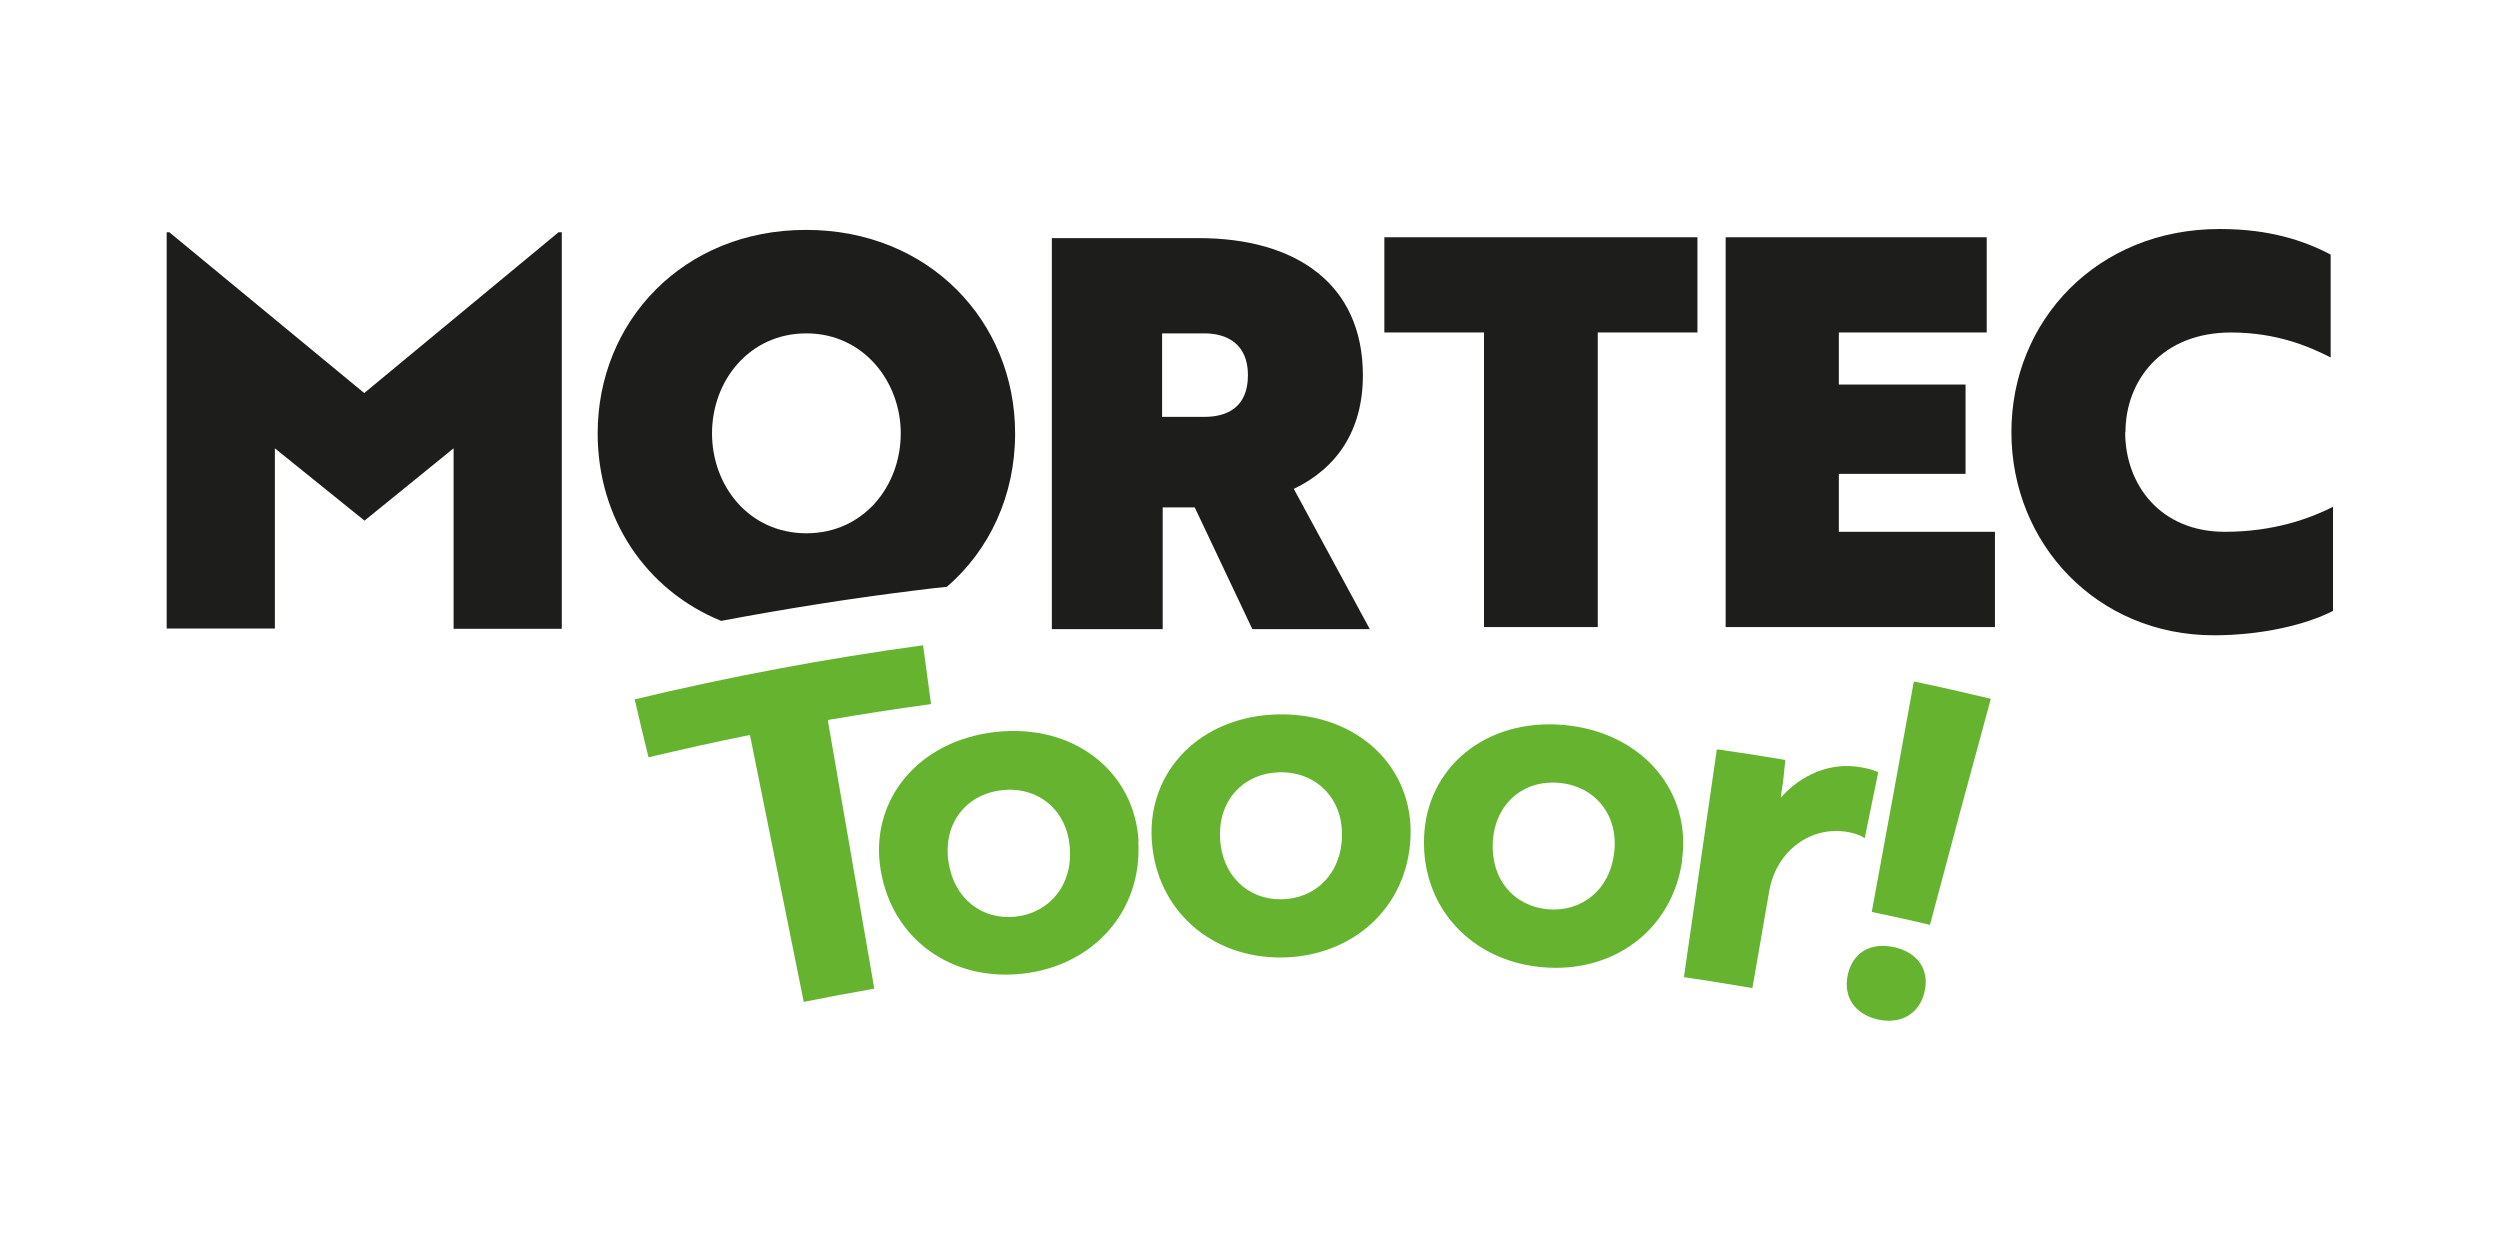 <?xml version="1.0" encoding="UTF-8"?>
<svg id="Ebene_1" xmlns="http://www.w3.org/2000/svg" xmlns:xlink="http://www.w3.org/1999/xlink" viewBox="0 0 85.04 42.52">
  <defs>
    <style>
      .cls-1 {
        fill: none;
      }

      .cls-2 {
        fill: #1d1d1b;
      }

      .cls-3 {
        fill: #fff;
      }

      .cls-4 {
        fill: #65b32e;
      }

      .cls-5 {
        clip-path: url(#clippath);
      }
    </style>
    <clipPath id="clippath">
      <rect class="cls-1" x="5.67" y="7.79" width="73.7" height="26.94"/>
    </clipPath>
  </defs>
  <rect class="cls-3" x="0" y="0" width="85.04" height="42.52"/>
  <g class="cls-5">
    <path class="cls-2" d="M46.59,21.39l-2.58-4.76c1.46-.7,2.35-1.98,2.35-3.86,0-3.14-2.31-4.67-5.58-4.67h-5v13.3h3.77v-4.14h1.09l1.96,4.14h4.01ZM42.45,12.76c0,1.09-.7,1.42-1.48,1.42h-1.44v-2.84h1.44c.78,0,1.48.37,1.48,1.42M34.53,14.74c0-3.8-2.92-6.92-7.11-6.92s-7.09,3.12-7.09,6.92c0,2.89,1.63,5.33,4.2,6.38,2.18-.41,4.37-.76,6.56-1.03.37-.05.75-.09,1.12-.13,1.46-1.26,2.32-3.12,2.32-5.21M30.64,14.74c0,1.79-1.26,3.4-3.21,3.4s-3.21-1.61-3.21-3.4,1.27-3.4,3.21-3.4,3.21,1.64,3.21,3.4M15.42,21.39h3.69V7.9h-.11l-6.61,5.47-6.63-5.47h-.09v13.48h3.68v-6.13l3.05,2.46,3.03-2.46v6.13Z"/>
    <path class="cls-4" d="M28.16,24.51c.53,3.04,1.05,6.08,1.58,9.12-.8.14-1.6.29-2.4.45-.61-3.03-1.22-6.05-1.83-9.08-1.15.23-2.3.49-3.45.76-.16-.65-.32-1.31-.47-1.97,3.24-.78,6.52-1.39,9.81-1.84.09.67.18,1.34.27,2-1.17.16-2.34.34-3.5.54"/>
    <path class="cls-4" d="M38.72,28.62c.14,2.38-1.53,4.23-3.93,4.5s-4.43-1.15-4.83-3.51c-.4-2.34,1.23-4.41,3.9-4.71,2.66-.3,4.73,1.34,4.87,3.71M36.39,28.81c-.11-1.3-1.12-2.07-2.32-1.93-1.2.14-1.99,1.12-1.81,2.41.18,1.29,1.16,2.02,2.3,1.89,1.13-.13,1.94-1.07,1.83-2.36"/>
    <path class="cls-4" d="M47.98,28.48c-.1,2.38-1.95,4.05-4.36,4.09-2.41.03-4.28-1.6-4.44-3.97-.16-2.37,1.66-4.26,4.34-4.3,2.68-.03,4.57,1.81,4.46,4.19M45.65,28.43c.02-1.3-.9-2.18-2.11-2.16-1.2.02-2.09.91-2.04,2.21.05,1.3.95,2.13,2.09,2.11,1.14-.01,2.04-.86,2.06-2.16"/>
    <path class="cls-4" d="M57.22,29.28c-.34,2.36-2.35,3.84-4.76,3.62-2.4-.21-4.1-2.02-4.02-4.4.08-2.38,2.08-4.07,4.75-3.84,2.67.24,4.37,2.26,4.02,4.62M54.91,28.99c.15-1.29-.68-2.26-1.88-2.36-1.2-.11-2.17.7-2.25,1.99-.08,1.3.73,2.21,1.87,2.31,1.14.1,2.12-.65,2.26-1.95"/>
    <path class="cls-4" d="M58.41,25.49c.78.11,1.55.23,2.32.36-.03.26-.05.51-.08.77-.04.23-.07.42-.07.51.66-.75,1.67-1.24,2.78-1.02.27.05.5.13.53.16-.15.75-.31,1.49-.46,2.24-.03-.02-.21-.14-.53-.2-1.27-.25-2.48.61-2.72,2.01-.19,1.1-.38,2.19-.57,3.29-.78-.13-1.56-.26-2.33-.37.37-2.58.75-5.17,1.12-7.75"/>
    <path class="cls-4" d="M64.44,32.22c.8.18,1.21.78,1.02,1.54-.18.73-.8,1.09-1.58.92-.79-.18-1.18-.77-1.03-1.5.16-.77.77-1.14,1.58-.96M65.09,23.18c.88.18,1.75.38,2.63.59-.7,2.56-1.39,5.12-2.07,7.69-.66-.16-1.32-.3-1.98-.44.48-2.61.96-5.22,1.43-7.83"/>
    <path class="cls-2" d="M72.3,14.7c0-1.75,1.23-3.39,3.59-3.39,1.55,0,2.67.48,3.39.85v-3.5c-.92-.48-2.08-.87-3.78-.87-4.16,0-7.08,3.11-7.08,6.91s2.91,6.91,6.89,6.91c1.6,0,3.12-.35,4.05-.83,0-.02,0-.03,0-.05v-3.49c-.77.39-2.01.85-3.68.85-2.19,0-3.39-1.6-3.39-3.39M58.7,21.33h9.16v-3.24h-5.31v-1.97h4.31v-3.04h-4.31v-1.77h5.03v-3.24h-8.88v13.26ZM54.35,11.31h3.39v-3.24h-10.65v3.24h3.39v10.02h3.87v-10.02Z"/>
  </g>
</svg>